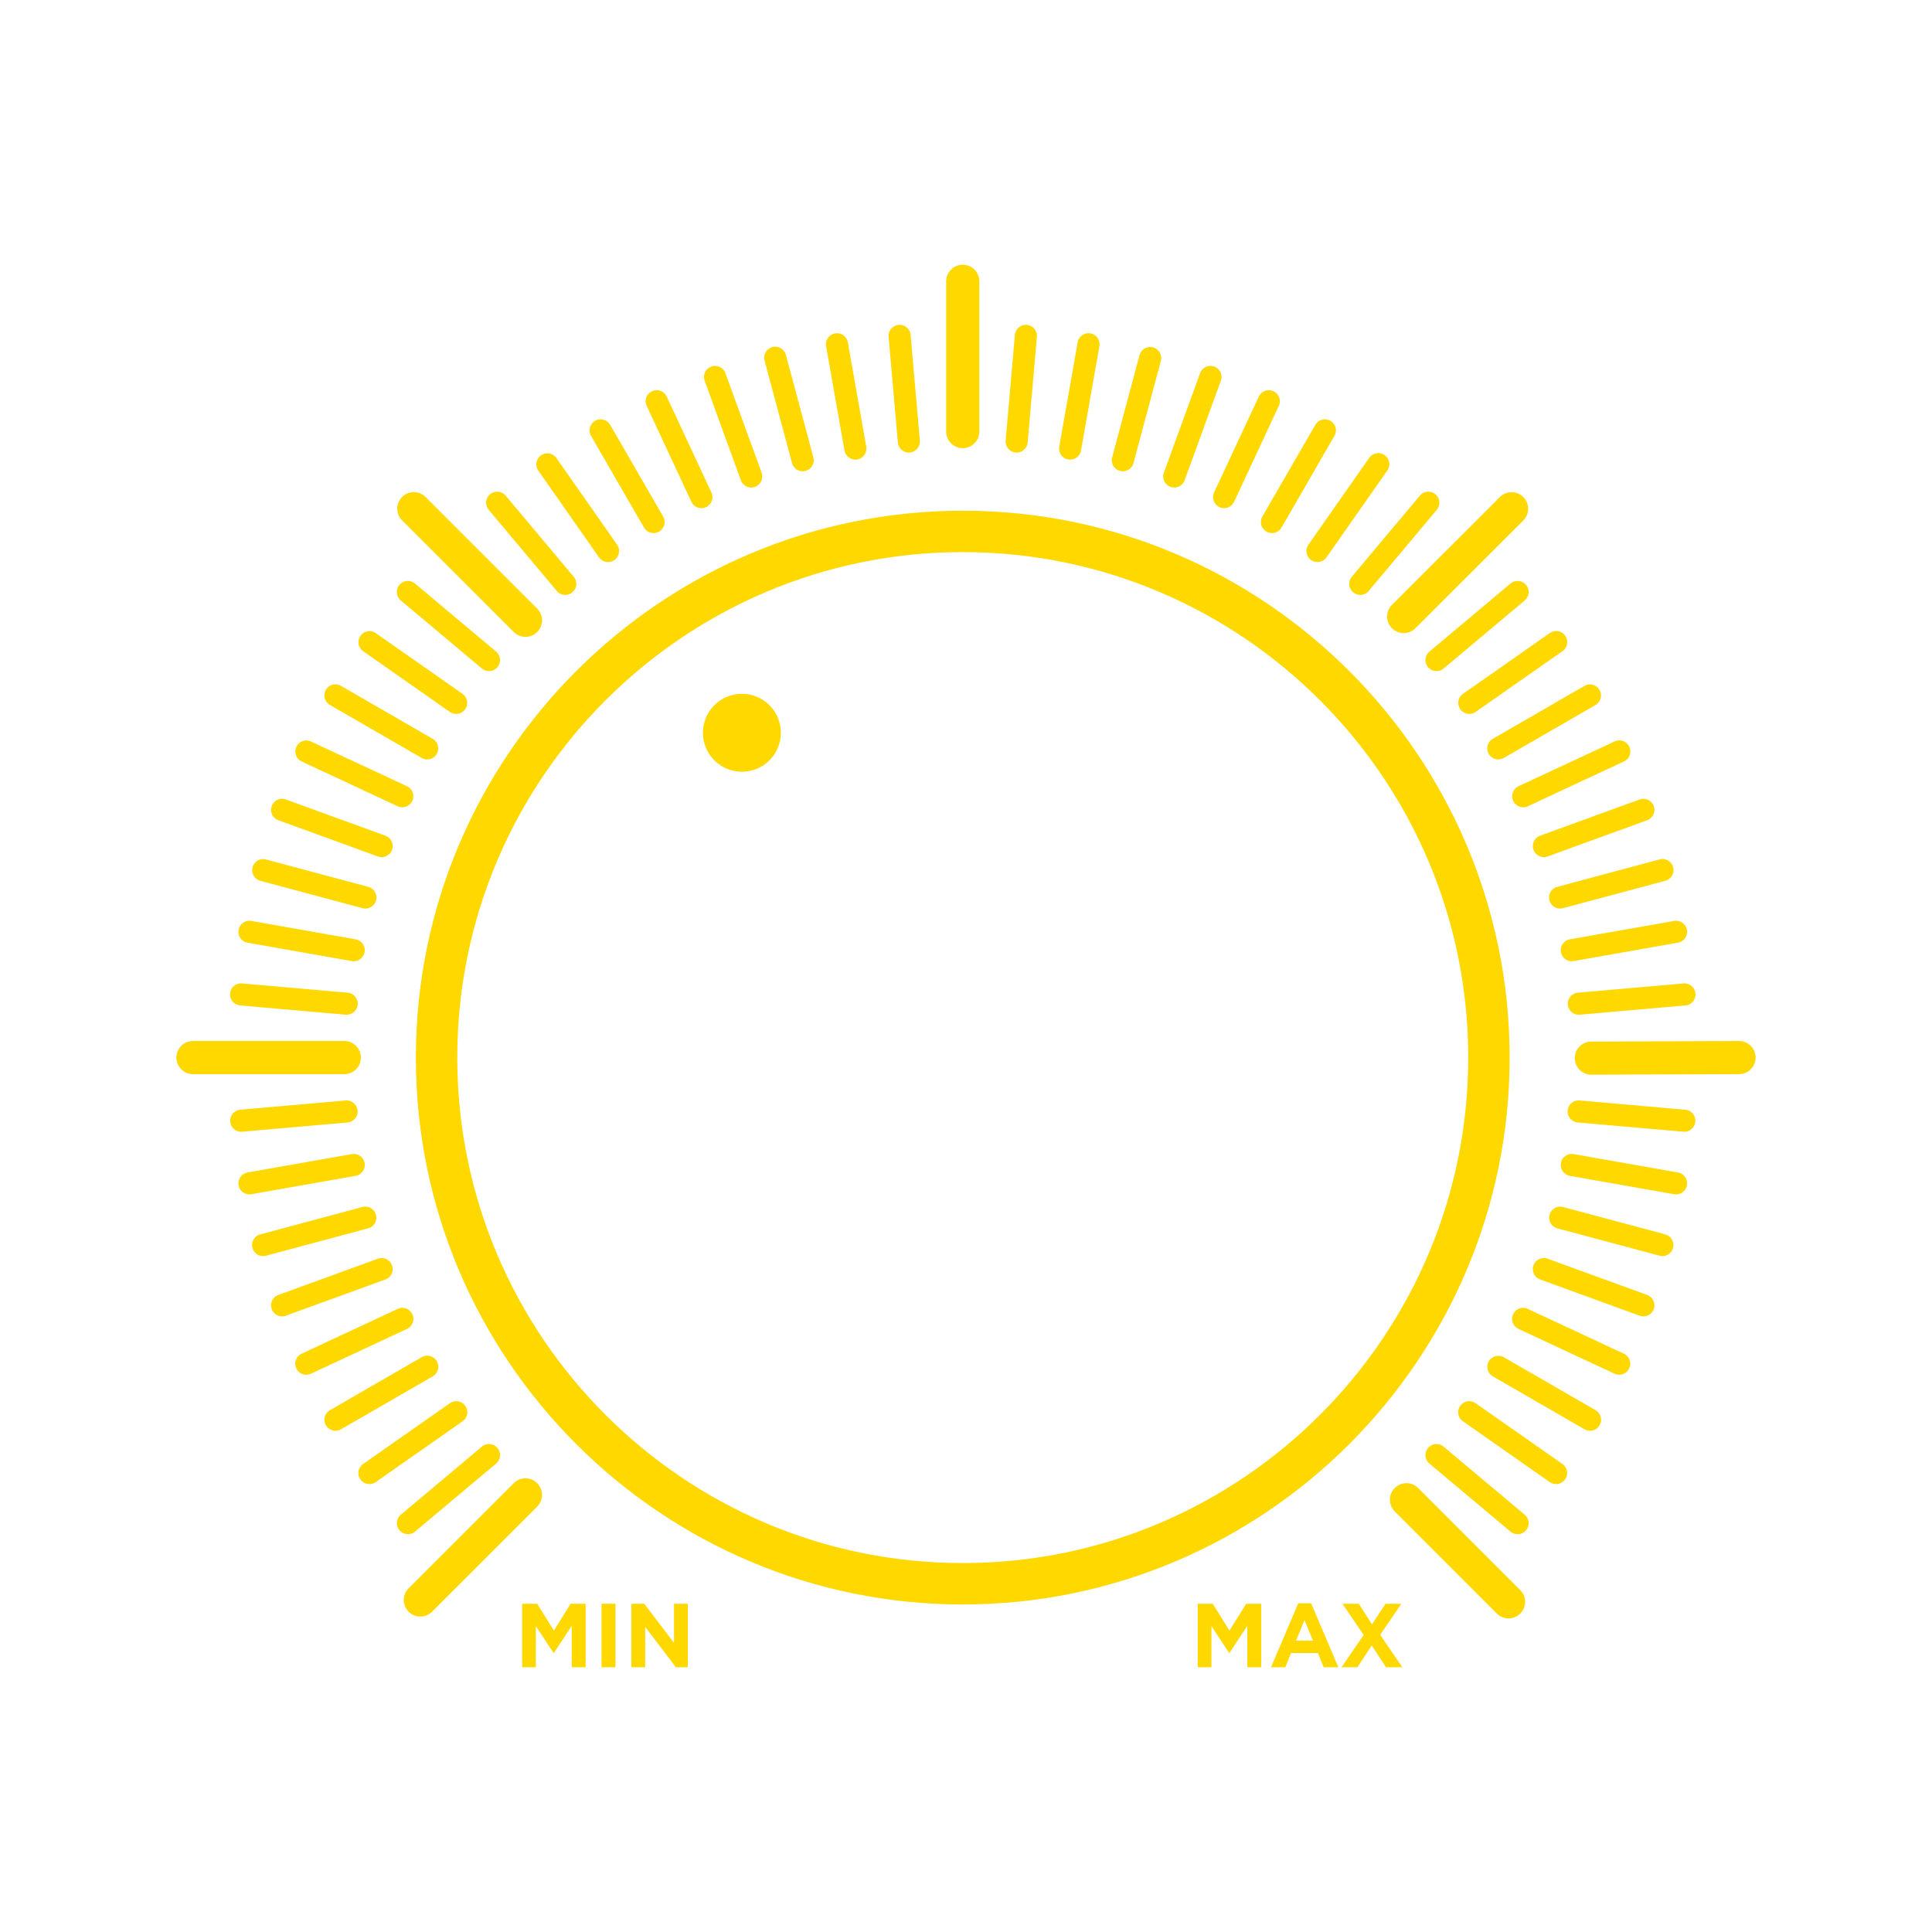 <svg id="Livello_1" data-name="Livello 1" xmlns="http://www.w3.org/2000/svg" width="700" height="700" viewBox="0 0 700 700"><defs><style>.cls-1{fill:#ffd800;}</style></defs><circle class="cls-1" cx="268.799" cy="265.501" r="14.122"/><path class="cls-1" d="M348.823,581.329c-109.258,0-198.145-88.888-198.145-198.145s88.888-198.145,198.145-198.145,198.145,88.888,198.145,198.145S458.081,581.329,348.823,581.329Zm0-381.291c-100.986,0-183.145,82.159-183.145,183.145s82.159,183.145,183.145,183.145,183.145-82.159,183.145-183.145S449.81,200.038,348.823,200.038Z"/><path class="cls-1" d="M348.823,162.381a6,6,0,0,1-6-6V101.922a6,6,0,1,1,12,0v54.459A6,6,0,0,1,348.823,162.381Z"/><path class="cls-1" d="M190.385,230.745a5.979,5.979,0,0,1-4.242-1.758l-40.444-40.444a5.999,5.999,0,0,1,8.484-8.484l40.444,40.444a6,6,0,0,1-4.242,10.242Z"/><path class="cls-1" d="M124.758,389.183H69.916a6,6,0,0,1,0-12h54.842a6,6,0,1,1,0,12Z"/><path class="cls-1" d="M152.294,585.712a6,6,0,0,1-4.242-10.242l38.091-38.091a5.999,5.999,0,1,1,8.484,8.484l-38.091,38.091A5.979,5.979,0,0,1,152.294,585.712Z"/><path class="cls-1" d="M546.584,586.381a5.979,5.979,0,0,1-4.242-1.758l-37-37a5.999,5.999,0,1,1,8.484-8.484l37,37a6,6,0,0,1-4.242,10.242Z"/><path class="cls-1" d="M576.584,389.381a6,6,0,0,1-.022-12l53.5-.198h.022a6,6,0,0,1,.022,12l-53.5.198Z"/><path class="cls-1" d="M508.584,229.381a6,6,0,0,1-4.24-10.245l39.122-39.081a6,6,0,0,1,8.48,8.49l-39.122,39.081A5.981,5.981,0,0,1,508.584,229.381Z"/><path class="cls-1" d="M329.29,163.97a3.999,3.999,0,0,1-3.98-3.651l-3.344-38.22a4,4,0,1,1,7.969-.697l3.344,38.22a3.998,3.998,0,0,1-3.636,4.333C329.525,163.965,329.407,163.97,329.29,163.97Z"/><path class="cls-1" d="M309.91,166.523a4.002,4.002,0,0,1-3.934-3.307l-6.662-37.783a4,4,0,0,1,7.879-1.389l6.662,37.783a4,4,0,0,1-3.245,4.634A4.063,4.063,0,0,1,309.91,166.523Z"/><path class="cls-1" d="M290.828,170.753a4.001,4.001,0,0,1-3.86-2.966l-9.93-37.059a4,4,0,1,1,7.726-2.07l9.93,37.059a4.004,4.004,0,0,1-3.866,5.036Z"/><path class="cls-1" d="M272.188,176.631a4.001,4.001,0,0,1-3.759-2.633l-13.122-36.053a4,4,0,1,1,7.518-2.736l13.122,36.053a4.002,4.002,0,0,1-3.759,5.369Z"/><path class="cls-1" d="M254.132,184.112a4.001,4.001,0,0,1-3.628-2.31L234.29,147.03a4,4,0,0,1,7.25-3.381L257.754,178.42a4.002,4.002,0,0,1-3.622,5.691Z"/><path class="cls-1" d="M236.795,193.137a3.999,3.999,0,0,1-3.468-2.001l-19.184-33.226a4,4,0,0,1,6.928-4l19.184,33.226a4.002,4.002,0,0,1-3.46,6.001Z"/><path class="cls-1" d="M220.309,203.639a3.995,3.995,0,0,1-3.28-1.706l-22.006-31.428a4,4,0,0,1,6.553-4.588l22.006,31.428a4,4,0,0,1-3.272,6.294Z"/><path class="cls-1" d="M204.799,215.539a3.995,3.995,0,0,1-3.066-1.429l-24.661-29.39a4,4,0,0,1,6.129-5.143l24.661,29.39a4,4,0,0,1-3.062,6.571Z"/><path class="cls-1" d="M177.177,243.157a3.985,3.985,0,0,1-2.569-.935l-29.39-24.661a4,4,0,1,1,5.143-6.129l29.39,24.661a4,4,0,0,1-2.573,7.064Z"/><path class="cls-1" d="M165.275,258.665a3.978,3.978,0,0,1-2.29-.724l-31.428-22.006a4,4,0,0,1,4.588-6.553l31.428,22.006a4,4,0,0,1-2.298,7.276Z"/><path class="cls-1" d="M154.773,275.151a3.976,3.976,0,0,1-1.996-.537l-33.227-19.183a4,4,0,1,1,4-6.928l33.227,19.183a4.001,4.001,0,0,1-2.004,7.465Z"/><path class="cls-1" d="M145.748,292.49a3.987,3.987,0,0,1-1.688-.376L109.289,275.9a4,4,0,0,1,3.381-7.25l34.772,16.214a4,4,0,0,1-1.693,7.626Z"/><path class="cls-1" d="M138.27,310.549a4,4,0,0,1-1.368-.242L100.85,297.185a4,4,0,0,1,2.736-7.518L139.639,302.79a4.001,4.001,0,0,1-1.368,7.76Z"/><path class="cls-1" d="M132.395,329.192a3.974,3.974,0,0,1-1.038-.138l-37.059-9.93a4,4,0,0,1,2.07-7.727l37.059,9.93a4,4,0,0,1-1.032,7.864Z"/><path class="cls-1" d="M128.167,348.276a4.061,4.061,0,0,1-.699-.061l-37.783-6.663a4,4,0,1,1,1.389-7.879l37.783,6.663a4.001,4.001,0,0,1-.689,7.94Z"/><path class="cls-1" d="M125.615,367.655c-.117,0-.235-.005-.353-.016l-38.22-3.344a4,4,0,1,1,.697-7.969l38.22,3.344a4,4,0,0,1-.344,7.984Z"/><path class="cls-1" d="M87.386,410.055a4,4,0,0,1-.344-7.984l38.22-3.344a4,4,0,0,1,.697,7.969l-38.22,3.344C87.621,410.05,87.503,410.055,87.386,410.055Z"/><path class="cls-1" d="M90.374,432.754a4.001,4.001,0,0,1-.69-7.94l37.783-6.662a4,4,0,0,1,1.389,7.879l-37.783,6.662A4.062,4.062,0,0,1,90.374,432.754Z"/><path class="cls-1" d="M95.331,455.106a4,4,0,0,1-1.032-7.864l37.059-9.93a4,4,0,0,1,2.07,7.727l-37.059,9.93A3.974,3.974,0,0,1,95.331,455.106Z"/><path class="cls-1" d="M102.218,476.941a4.001,4.001,0,0,1-1.368-7.76l36.053-13.122a4,4,0,1,1,2.736,7.518l-36.053,13.122A3.999,3.999,0,0,1,102.218,476.941Z"/><path class="cls-1" d="M110.982,498.092a4.001,4.001,0,0,1-1.693-7.626l34.772-16.214a4,4,0,1,1,3.381,7.25L112.67,497.716A3.987,3.987,0,0,1,110.982,498.092Z"/><path class="cls-1" d="M121.555,518.4a4.001,4.001,0,0,1-2.004-7.465l33.227-19.184a4,4,0,1,1,4,6.928l-33.227,19.184A3.975,3.975,0,0,1,121.555,518.4Z"/><path class="cls-1" d="M133.855,537.707a4,4,0,0,1-2.298-7.276l31.428-22.006a4,4,0,1,1,4.588,6.553l-31.428,22.006A3.978,3.978,0,0,1,133.855,537.707Z"/><path class="cls-1" d="M147.791,555.871a4,4,0,0,1-2.573-7.064l29.39-24.661a4,4,0,0,1,5.143,6.129l-29.39,24.661A3.983,3.983,0,0,1,147.791,555.871Z"/><path class="cls-1" d="M549.855,555.871a3.985,3.985,0,0,1-2.569-.935l-29.39-24.661a4,4,0,1,1,5.143-6.129l29.39,24.661a4,4,0,0,1-2.573,7.064Z"/><path class="cls-1" d="M563.791,537.707a3.978,3.978,0,0,1-2.29-.724L530.073,514.978a4,4,0,1,1,4.588-6.553l31.428,22.006a4,4,0,0,1-2.298,7.276Z"/><path class="cls-1" d="M576.092,518.4a3.975,3.975,0,0,1-1.996-.537l-33.227-19.184a4,4,0,0,1,4-6.928l33.227,19.184a4.001,4.001,0,0,1-2.004,7.465Z"/><path class="cls-1" d="M586.664,498.092a3.987,3.987,0,0,1-1.688-.376l-34.771-16.214a4,4,0,1,1,3.381-7.25l34.772,16.214a4.001,4.001,0,0,1-1.693,7.626Z"/><path class="cls-1" d="M595.429,476.941a4,4,0,0,1-1.368-.242l-36.053-13.122a4,4,0,0,1,2.736-7.518l36.053,13.122a4.001,4.001,0,0,1-1.368,7.76Z"/><path class="cls-1" d="M602.315,455.106a3.974,3.974,0,0,1-1.038-.138l-37.059-9.93a4,4,0,0,1,2.07-7.727l37.059,9.93a4,4,0,0,1-1.032,7.864Z"/><path class="cls-1" d="M607.272,432.754a4.063,4.063,0,0,1-.699-.061L568.79,426.031a4,4,0,0,1,1.389-7.879l37.783,6.662a4.001,4.001,0,0,1-.69,7.94Z"/><path class="cls-1" d="M610.261,410.055c-.117,0-.235-.005-.353-.016l-38.22-3.344a4,4,0,1,1,.697-7.969l38.22,3.344a4,4,0,0,1-.344,7.984Z"/><path class="cls-1" d="M572.031,367.655a4,4,0,0,1-.344-7.984l38.22-3.344a4,4,0,1,1,.697,7.969l-38.22,3.344C572.267,367.65,572.148,367.655,572.031,367.655Z"/><path class="cls-1" d="M569.48,348.276a4.001,4.001,0,0,1-.69-7.94l37.783-6.663a4,4,0,1,1,1.389,7.879l-37.783,6.663A4.063,4.063,0,0,1,569.48,348.276Z"/><path class="cls-1" d="M565.251,329.192a4,4,0,0,1-1.032-7.864l37.059-9.93a4,4,0,1,1,2.07,7.727l-37.059,9.93A3.973,3.973,0,0,1,565.251,329.192Z"/><path class="cls-1" d="M559.376,310.549a4.001,4.001,0,0,1-1.368-7.76l36.053-13.122a4,4,0,0,1,2.736,7.518l-36.053,13.122A3.999,3.999,0,0,1,559.376,310.549Z"/><path class="cls-1" d="M551.898,292.49a4,4,0,0,1-1.693-7.626L584.976,268.65a4,4,0,1,1,3.381,7.25l-34.772,16.214A3.987,3.987,0,0,1,551.898,292.49Z"/><path class="cls-1" d="M542.873,275.151a4.001,4.001,0,0,1-2.004-7.465l33.227-19.183a4,4,0,0,1,4,6.928l-33.227,19.183A3.976,3.976,0,0,1,542.873,275.151Z"/><path class="cls-1" d="M532.371,258.665a4,4,0,0,1-2.298-7.276l31.428-22.006a4,4,0,1,1,4.588,6.553l-31.428,22.006A3.977,3.977,0,0,1,532.371,258.665Z"/><path class="cls-1" d="M520.47,243.157a4,4,0,0,1-2.573-7.064l29.39-24.661a4,4,0,1,1,5.143,6.129l-29.39,24.661A3.983,3.983,0,0,1,520.47,243.157Z"/><path class="cls-1" d="M492.848,215.539a4,4,0,0,1-3.062-6.571l24.661-29.39a4,4,0,0,1,6.129,5.143L495.914,214.11A3.993,3.993,0,0,1,492.848,215.539Z"/><path class="cls-1" d="M477.338,203.639a4,4,0,0,1-3.272-6.294l22.006-31.428a4,4,0,1,1,6.553,4.588l-22.006,31.428A3.995,3.995,0,0,1,477.338,203.639Z"/><path class="cls-1" d="M460.853,193.137a4.002,4.002,0,0,1-3.46-6.001l19.183-33.226a4,4,0,0,1,6.928,4L464.32,191.136A3.998,3.998,0,0,1,460.853,193.137Z"/><path class="cls-1" d="M443.515,184.112a4.002,4.002,0,0,1-3.622-5.691l16.214-34.772a4,4,0,0,1,7.25,3.381l-16.214,34.772A4.001,4.001,0,0,1,443.515,184.112Z"/><path class="cls-1" d="M425.458,176.631a4.002,4.002,0,0,1-3.759-5.369L434.821,135.21a4,4,0,1,1,7.518,2.736l-13.122,36.053A4.001,4.001,0,0,1,425.458,176.631Z"/><path class="cls-1" d="M406.818,170.753a4.005,4.005,0,0,1-3.866-5.036l9.93-37.059a4,4,0,0,1,7.727,2.07l-9.93,37.059A4.001,4.001,0,0,1,406.818,170.753Z"/><path class="cls-1" d="M387.736,166.523a4.062,4.062,0,0,1-.699-.061,4,4,0,0,1-3.245-4.634l6.662-37.783a4,4,0,0,1,7.879,1.389l-6.662,37.783A4.003,4.003,0,0,1,387.736,166.523Z"/><path class="cls-1" d="M368.356,163.97c-.117,0-.235-.005-.353-.016a3.998,3.998,0,0,1-3.636-4.333l3.344-38.22a4,4,0,1,1,7.969.697l-3.344,38.22A4,4,0,0,1,368.356,163.97Z"/><path class="cls-1" d="M189.18,581.071h5.456l6.048,9.729,6.047-9.729h5.457v23.007h-5.029v-15.02l-6.475,9.827h-.132l-6.409-9.729v14.922H189.18Z"/><path class="cls-1" d="M217.943,581.071h5.062v23.007h-5.062Z"/><path class="cls-1" d="M228.758,581.071h4.668l10.779,14.165v-14.165h4.996v23.007h-4.305l-11.143-14.626v14.626h-4.996Z"/><path class="cls-1" d="M433.959,581.071h5.456l6.048,9.729,6.047-9.729h5.457v23.007h-5.029v-15.02l-6.475,9.827h-.132l-6.409-9.729v14.922H433.959Z"/><path class="cls-1" d="M470.381,580.906h4.667l9.86,23.172h-5.292l-2.103-5.16h-9.729l-2.104,5.16h-5.16Zm5.324,13.542-3.057-7.461-3.057,7.461Z"/><path class="cls-1" d="M494.082,592.376l-7.691-11.306h5.916l4.799,7.461,4.896-7.461h5.752l-7.69,11.24,8.02,11.767h-5.916l-5.16-7.888-5.193,7.888h-5.751Z"/></svg>